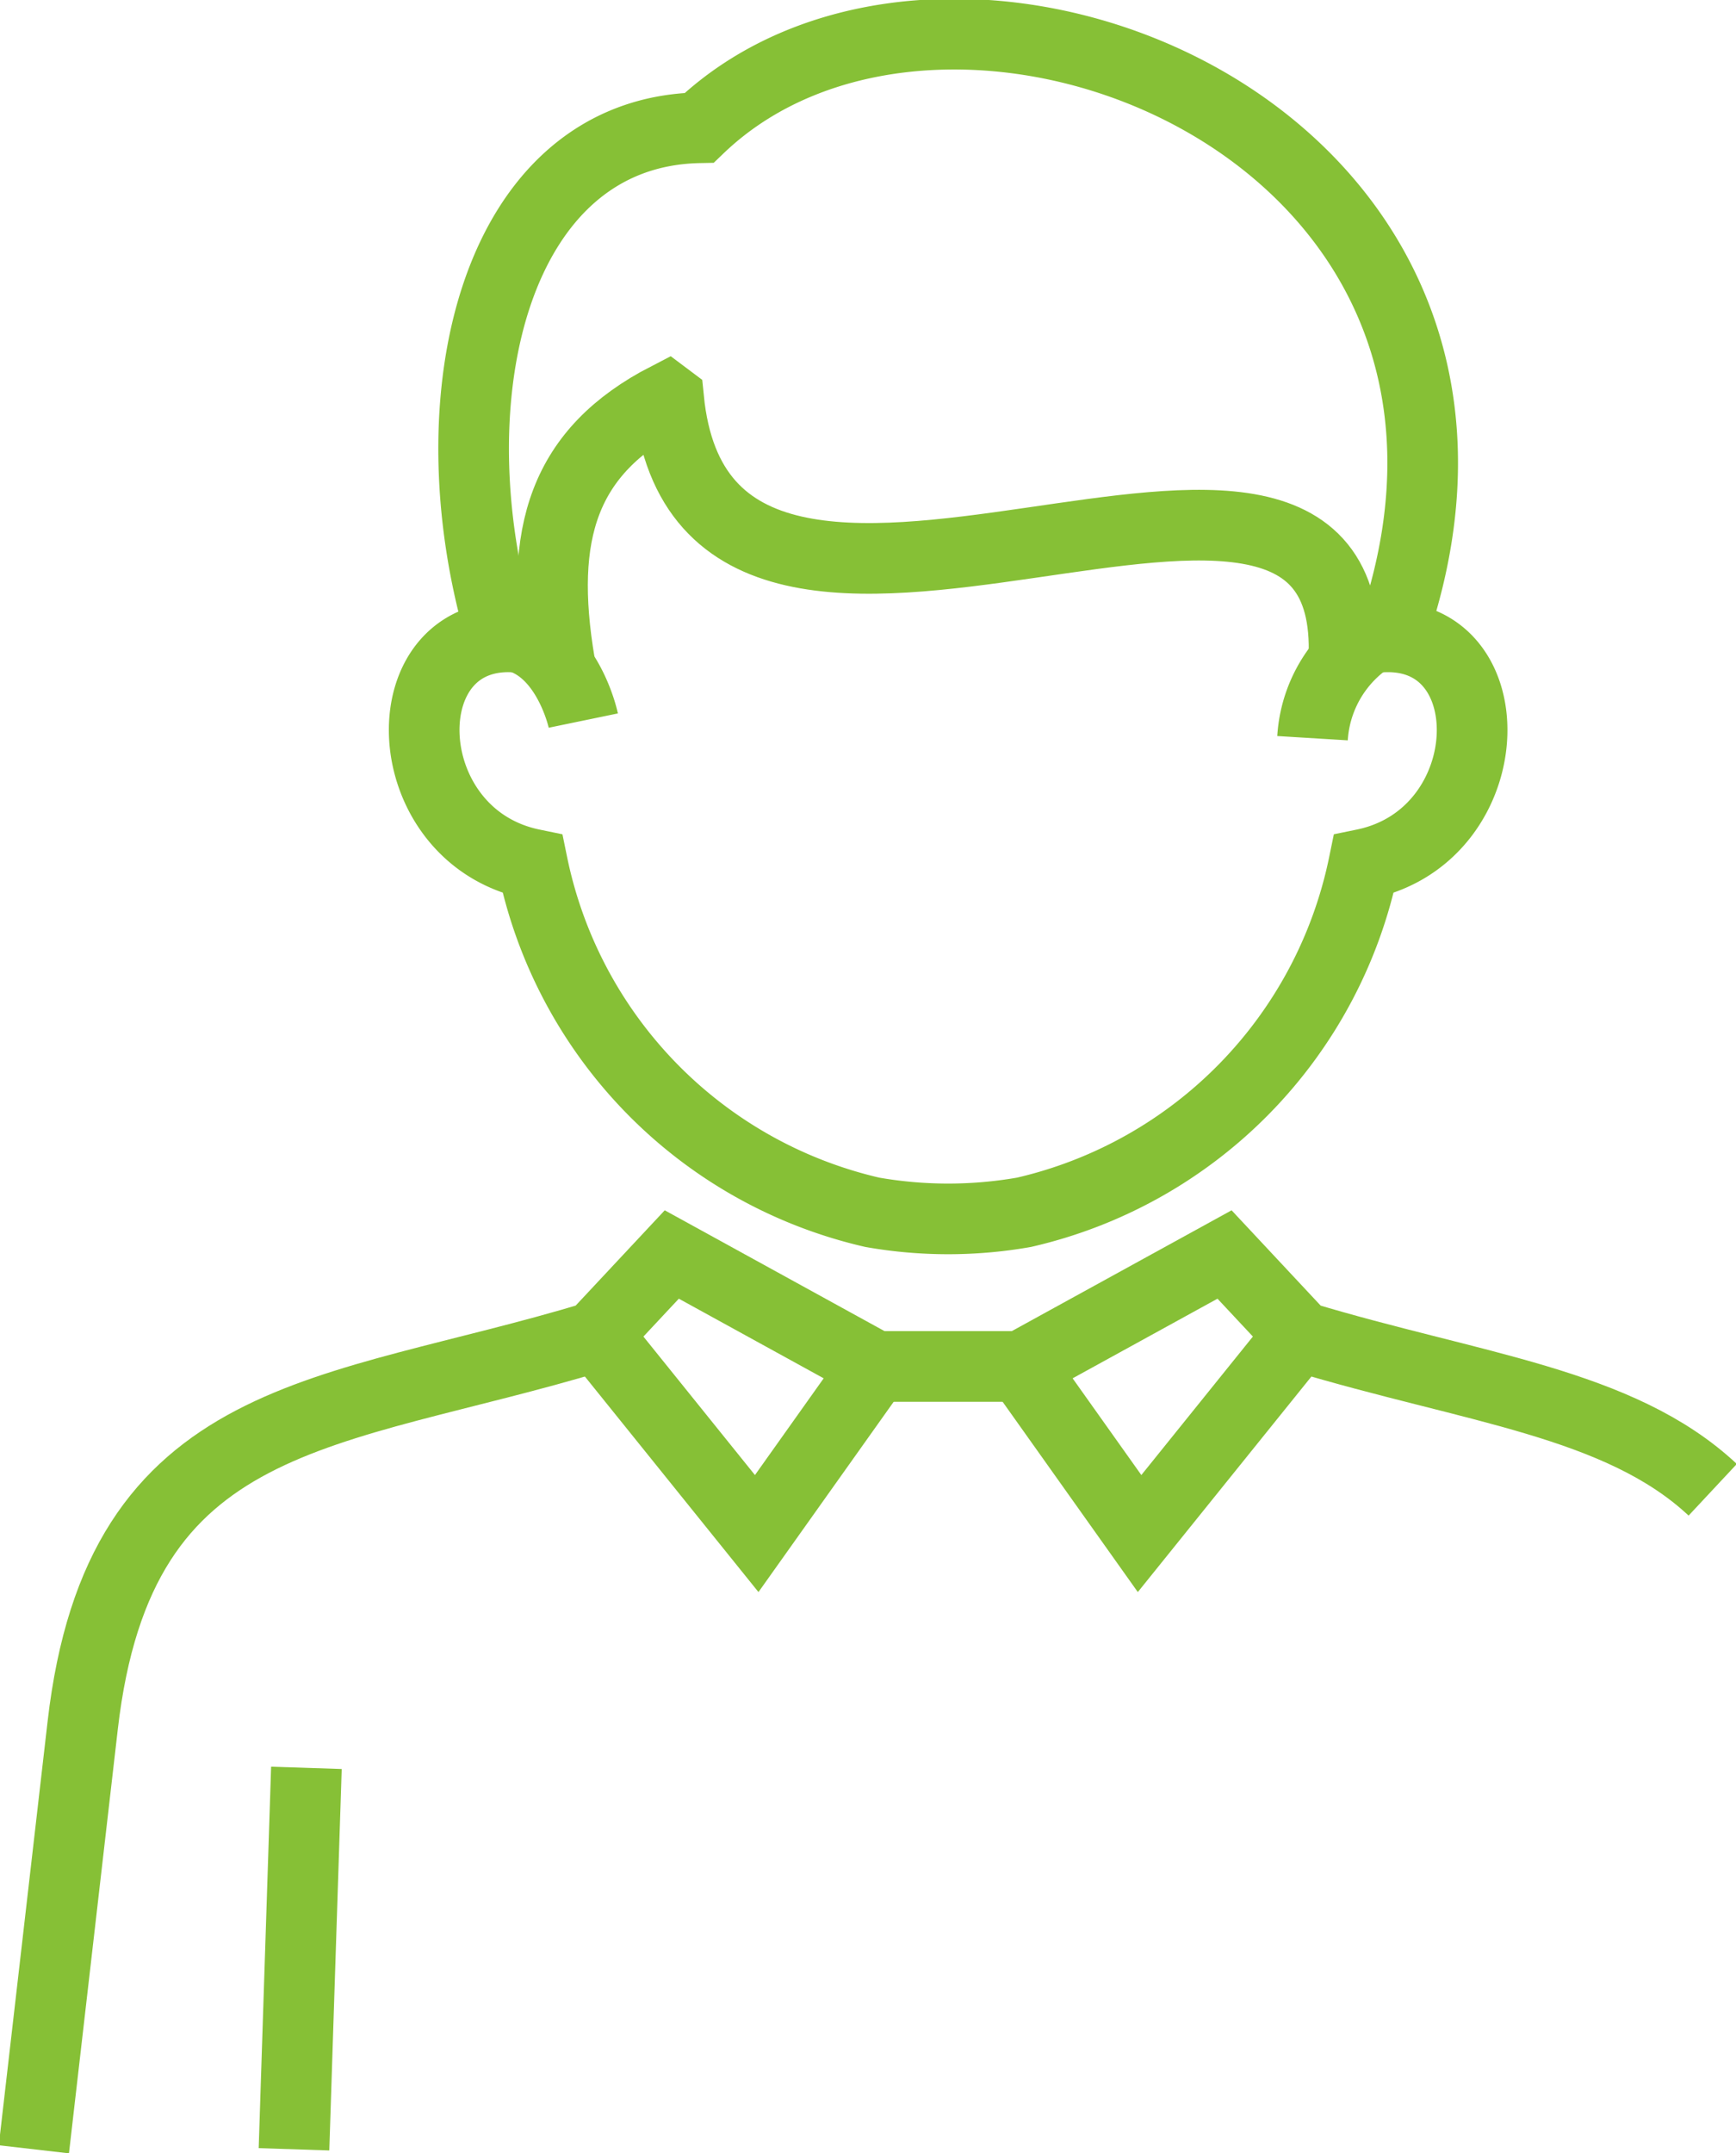 <svg id="Group_21711" data-name="Group 21711" xmlns="http://www.w3.org/2000/svg" xmlns:xlink="http://www.w3.org/1999/xlink" width="54.066" height="67.026" viewBox="0 0 54.066 67.026">
  <defs>
    <clipPath id="clip-path">
      <rect id="Rectangle_8464" data-name="Rectangle 8464" width="54.066" height="67.026" fill="none" stroke="#86c036" stroke-width="2.2"/>
    </clipPath>
  </defs>
  <g id="Group_21708" data-name="Group 21708">
    <g id="Group_21707" data-name="Group 21707" clip-path="url(#clip-path)">
      <line id="Line_699" data-name="Line 699" x1="0.387" y2="11.874" transform="translate(9.156 55.031)" fill="none" stroke="#86c036" stroke-miterlimit="2.613" stroke-width="2.2"/>
    </g>
  </g>
  <path id="Path_82128" data-name="Path 82128" d="M116.7,260.9l4.973,6.172,3.7-5.205" transform="translate(-98.106 -219.334)" fill="none" stroke="#86c036" stroke-miterlimit="2.613" stroke-width="2.2"/>
  <g id="Group_21710" data-name="Group 21710">
    <g id="Group_21709" data-name="Group 21709" clip-path="url(#clip-path)">
      <path id="Path_82129" data-name="Path 82129" d="M6.623,272.959l1.521-13.2c1.145-9.927,7.644-9.585,15.951-12.093l2.395-2.561,6.343,3.485h4.529l6.343-3.485,2.395,2.561c5.323,1.607,9.9,2.044,12.809,4.763" transform="translate(-5.568 -206.054)" fill="none" stroke="#86c036" stroke-miterlimit="2.613" stroke-width="2.2"/>
      <path id="Path_82130" data-name="Path 82130" d="M208.214,260.9l-4.973,6.172-3.7-5.205" transform="translate(-167.75 -219.334)" fill="none" stroke="#86c036" stroke-miterlimit="2.613" stroke-width="2.2"/>
      <path id="Path_82131" data-name="Path 82131" d="M85.956,124.443c-4.165-.484-4.058,6.15.33,7.053a14.012,14.012,0,0,0,10.58,10.835,13.675,13.675,0,0,0,4.728,0,14.011,14.011,0,0,0,10.58-10.835c4.388-.9,4.495-7.536.33-7.053" transform="translate(-69.701 -104.594)" fill="none" stroke="#86c036" stroke-miterlimit="2.613" stroke-width="2.2"/>
      <path id="Path_82132" data-name="Path 82132" d="M132.6,86.106c.792-10.964-19.845,3.424-21.014-8.358l-.044-.033c-3.224,1.661-4.034,4.209-3.346,8.274" transform="translate(-90.762 -65.333)" fill="none" stroke="#86c036" stroke-miterlimit="2.613" stroke-width="2.2"/>
      <path id="Path_82133" data-name="Path 82133" d="M95.994,28.035c-.055-.266-.663-2.618-2.561-2.683-2.19-7.4-.182-15.643,6.172-15.771,7.781-7.455,26.786,0,21.669,15.484a4.039,4.039,0,0,0-2.569,3.518" transform="translate(-77.828 -5.604)" fill="none" stroke="#86c036" stroke-miterlimit="2.613" stroke-width="2.2"/>
    </g>
  </g>
</svg>
